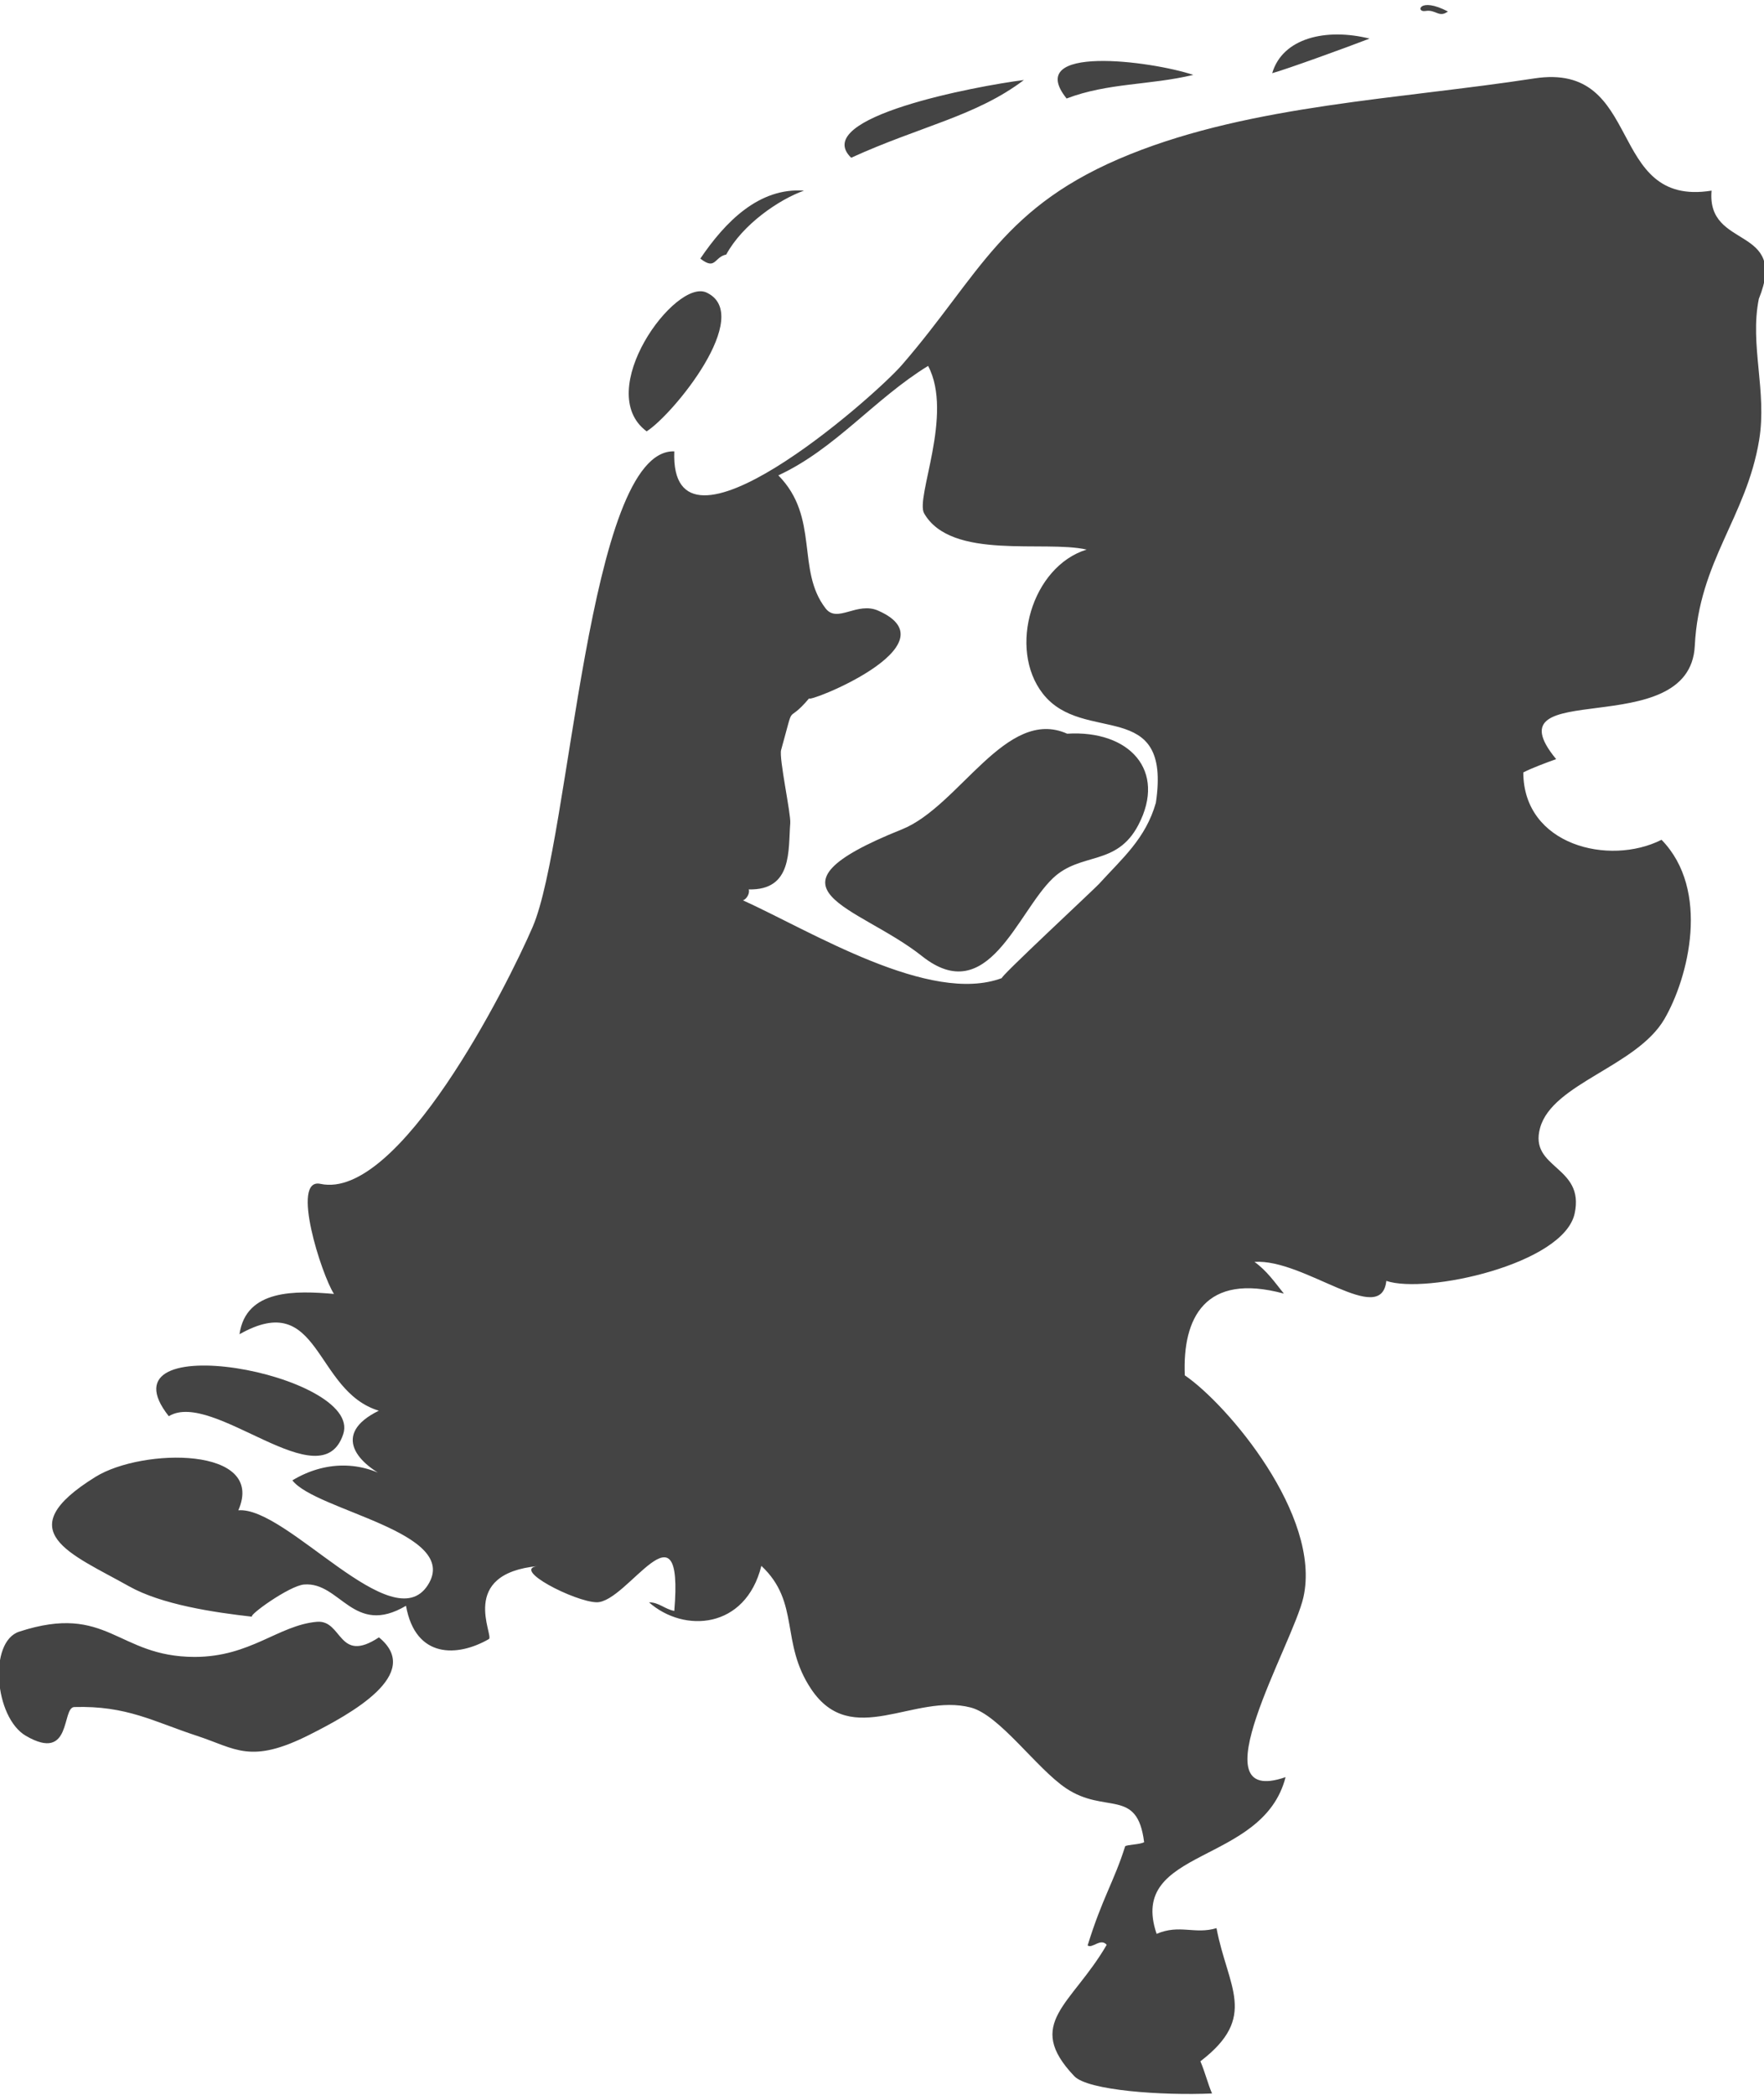 <svg version="1.2" baseProfile="tiny" xmlns="http://www.w3.org/2000/svg" xmlns:xlink="http://www.w3.org/1999/xlink" x="0px"
	 y="0px" width="240.435px" height="285.562px" viewBox="60 27 240.435 285.562" xml:space="preserve">
<path fill="#444444" d="M205.378,40.426c5.658-2.157,11.309-1.795,17.267-3.218C216.871,35.281,199.44,33.022,205.378,40.426z
	 M176.016,48.5c9.461-4.318,17-5.647,23.542-10.594C193.06,38.729,170.334,43.009,176.016,48.5z M233.402,36.975
	c1.771-0.469,10.353-3.581,13.27-4.716C240.732,30.788,234.82,32.171,233.402,36.975z M262.445,29.117
	C261.787,27.888,261.953,28.199,262.445,29.117L262.445,29.117z M254.285,28.498c1.439-0.24,1.836,0.982,3.067,0.068
	C253.432,26.517,252.928,28.724,254.285,28.498z M158.988,61.694c2.23-4.12,7.218-7.513,10.591-8.711
	c-6.121-0.438-10.722,4.237-14.124,9.264C157.575,63.892,157.311,62.04,158.988,61.694z M299.729,67.737
	c4.094-10.105-7.149-6.621-6.441-14.754c-14.488,2.328-9.086-17.616-24.182-15.292c-18.347,2.825-38.312,3.594-55.071,10.333
	c-17.468,7.024-20.404,16.375-31.105,28.719c-3.823,4.41-31.695,28.871-31.02,11.776c-11.828-0.39-14.154,52.878-19.311,64.827
	c-3.513,8.14-18.22,37.303-28.925,35.01c-4.102-0.879,0.15,12.379,1.846,15.002c-5.133-0.442-12.008-0.698-12.875,5.494
	c11.062-6.263,10.128,7.729,18.989,10.423c-6.496,3.18-3.016,7.317,1.879,9.493c-4.235-2.714-9.249-2.666-13.661,0
	c3.16,4.141,23.096,7.067,18.457,14.282c-4.826,7.506-19.216-10.756-25.825-10.2c3.813-8.72-13.078-8.512-19.46-4.562
	c-12.015,7.437-3.33,10.48,4.557,14.915c4.449,2.501,11.574,3.565,16.795,4.15c-0.684-0.077,5.047-4.225,7.066-4.39
	c4.934-0.402,6.725,7.142,13.895,2.9c1.301,7.273,7.082,6.969,11.296,4.537c0.743-0.429-4.281-8.932,6.748-9.957
	c-3.895,0.362,5,4.889,7.933,4.941c4.228,0.076,11.927-14.588,10.592,1.18c-1.322-0.249-2.068-1.17-3.449-1.173
	c4.785,4.223,13.163,3.654,15.318-4.969c5.336,5.014,2.532,10.427,6.78,16.783c5.526,8.269,14.028,0.516,21.759,2.524
	c3.923,1.019,8.931,8.263,12.959,10.986c5.37,3.631,9.745-0.11,10.671,7.373c-0.653,0.34-2.252,0.31-2.584,0.552
	c-1.498,4.768-3.129,7.073-5.115,13.517c0.63,0.477,1.765-1.065,2.598-0.085c-4.748,8.191-11.294,10.673-4.416,17.904
	c1.86,1.956,11.981,2.656,18.775,2.358c-0.562-1.286-0.945-2.88-1.586-4.388c7.943-6.074,3.718-10.083,2.195-18.146
	c-2.966,0.891-5.023-0.568-8.164,0.778c-4.028-11.831,14.499-9.292,17.577-21.36c-12.351,4.279,0.99-18.083,2.432-24.515
	c2.492-11.122-10.349-26.285-16.169-30.249c-0.325-7.786,2.729-14.066,13.504-11.14c-1.259-1.571-2.332-3.125-4.006-4.323
	c6.791-0.464,17.272,8.973,17.972,2.59c5.391,1.842,24.173-2.275,25.668-9.185c1.416-6.544-6.279-6.056-4.706-11.685
	c1.695-6.065,13.18-8.348,16.947-14.829c3.268-5.622,6.289-17.559-0.398-24.422c-7.13,3.604-18.821,0.751-18.841-9.181
	c1.133-0.588,3.193-1.354,4.477-1.811c-9.454-11.485,18.236-2.012,18.897-15.451c0.569-11.556,7.035-17.507,8.774-28.049
	C300.872,80.326,298.464,74.027,299.729,67.737z M217.543,136.427c-1.397,4.883-4.555,7.54-7.772,11.075
	c-0.622,0.683-13.951,13.083-13.189,12.797c-9.833,3.7-26.014-6.37-35.323-10.59c0.495-0.129,0.983-0.978,0.791-1.485
	c6.005,0.142,5.369-5.354,5.663-9.031c0.102-1.273-1.557-8.854-1.247-9.97c1.999-7.177,0.493-3.097,3.844-7.07
	c-0.777,0.921,20.066-7.213,9.396-11.92c-2.907-1.282-5.572,1.765-7.177-0.312c-4.051-5.243-0.778-12.382-6.441-18.13
	c7.774-3.605,13.115-10.443,20.413-14.919c3.502,6.619-1.767,17.968-0.541,20.099c3.709,6.444,16.484,3.618,22.146,4.937
	c-7.438,2.293-10.757,13.486-5.973,19.628C207.66,128.63,219.721,121.834,217.543,136.427z M205.455,127
	c-8.332-3.709-14.68,9.896-22.527,13.042c-20.525,8.228-5.978,10.35,2.745,17.277c8.989,7.139,12.95-5.952,17.824-10.607
	c3.804-3.633,8.679-1.583,11.658-7.265C219.052,132.012,213.929,126.482,205.455,127z M83.005,220.025
	c6.029-3.694,20.779,11.586,23.781,2.431C109.469,214.273,73.124,207.512,83.005,220.025z M111.65,250.166
	c-5.597,3.698-4.941-2.434-8.474-2.118c-5.233,0.468-9.035,4.783-16.639,4.783c-10.613,0-11.827-7.383-23.912-3.445
	c-4.22,1.375-3.389,11.702,0.904,14.202c6.319,3.679,4.833-3.874,6.598-3.925c7.154-0.208,10.784,1.979,16.721,3.925
	c5.301,1.737,7.272,3.925,15.359-0.158C107.75,260.632,117.765,255.167,111.65,250.166z M148.139,85.792
	c3.641-2.317,14.687-15.876,8.159-18.92C152.049,64.891,140.759,80.321,148.139,85.792z"/>
</svg>
